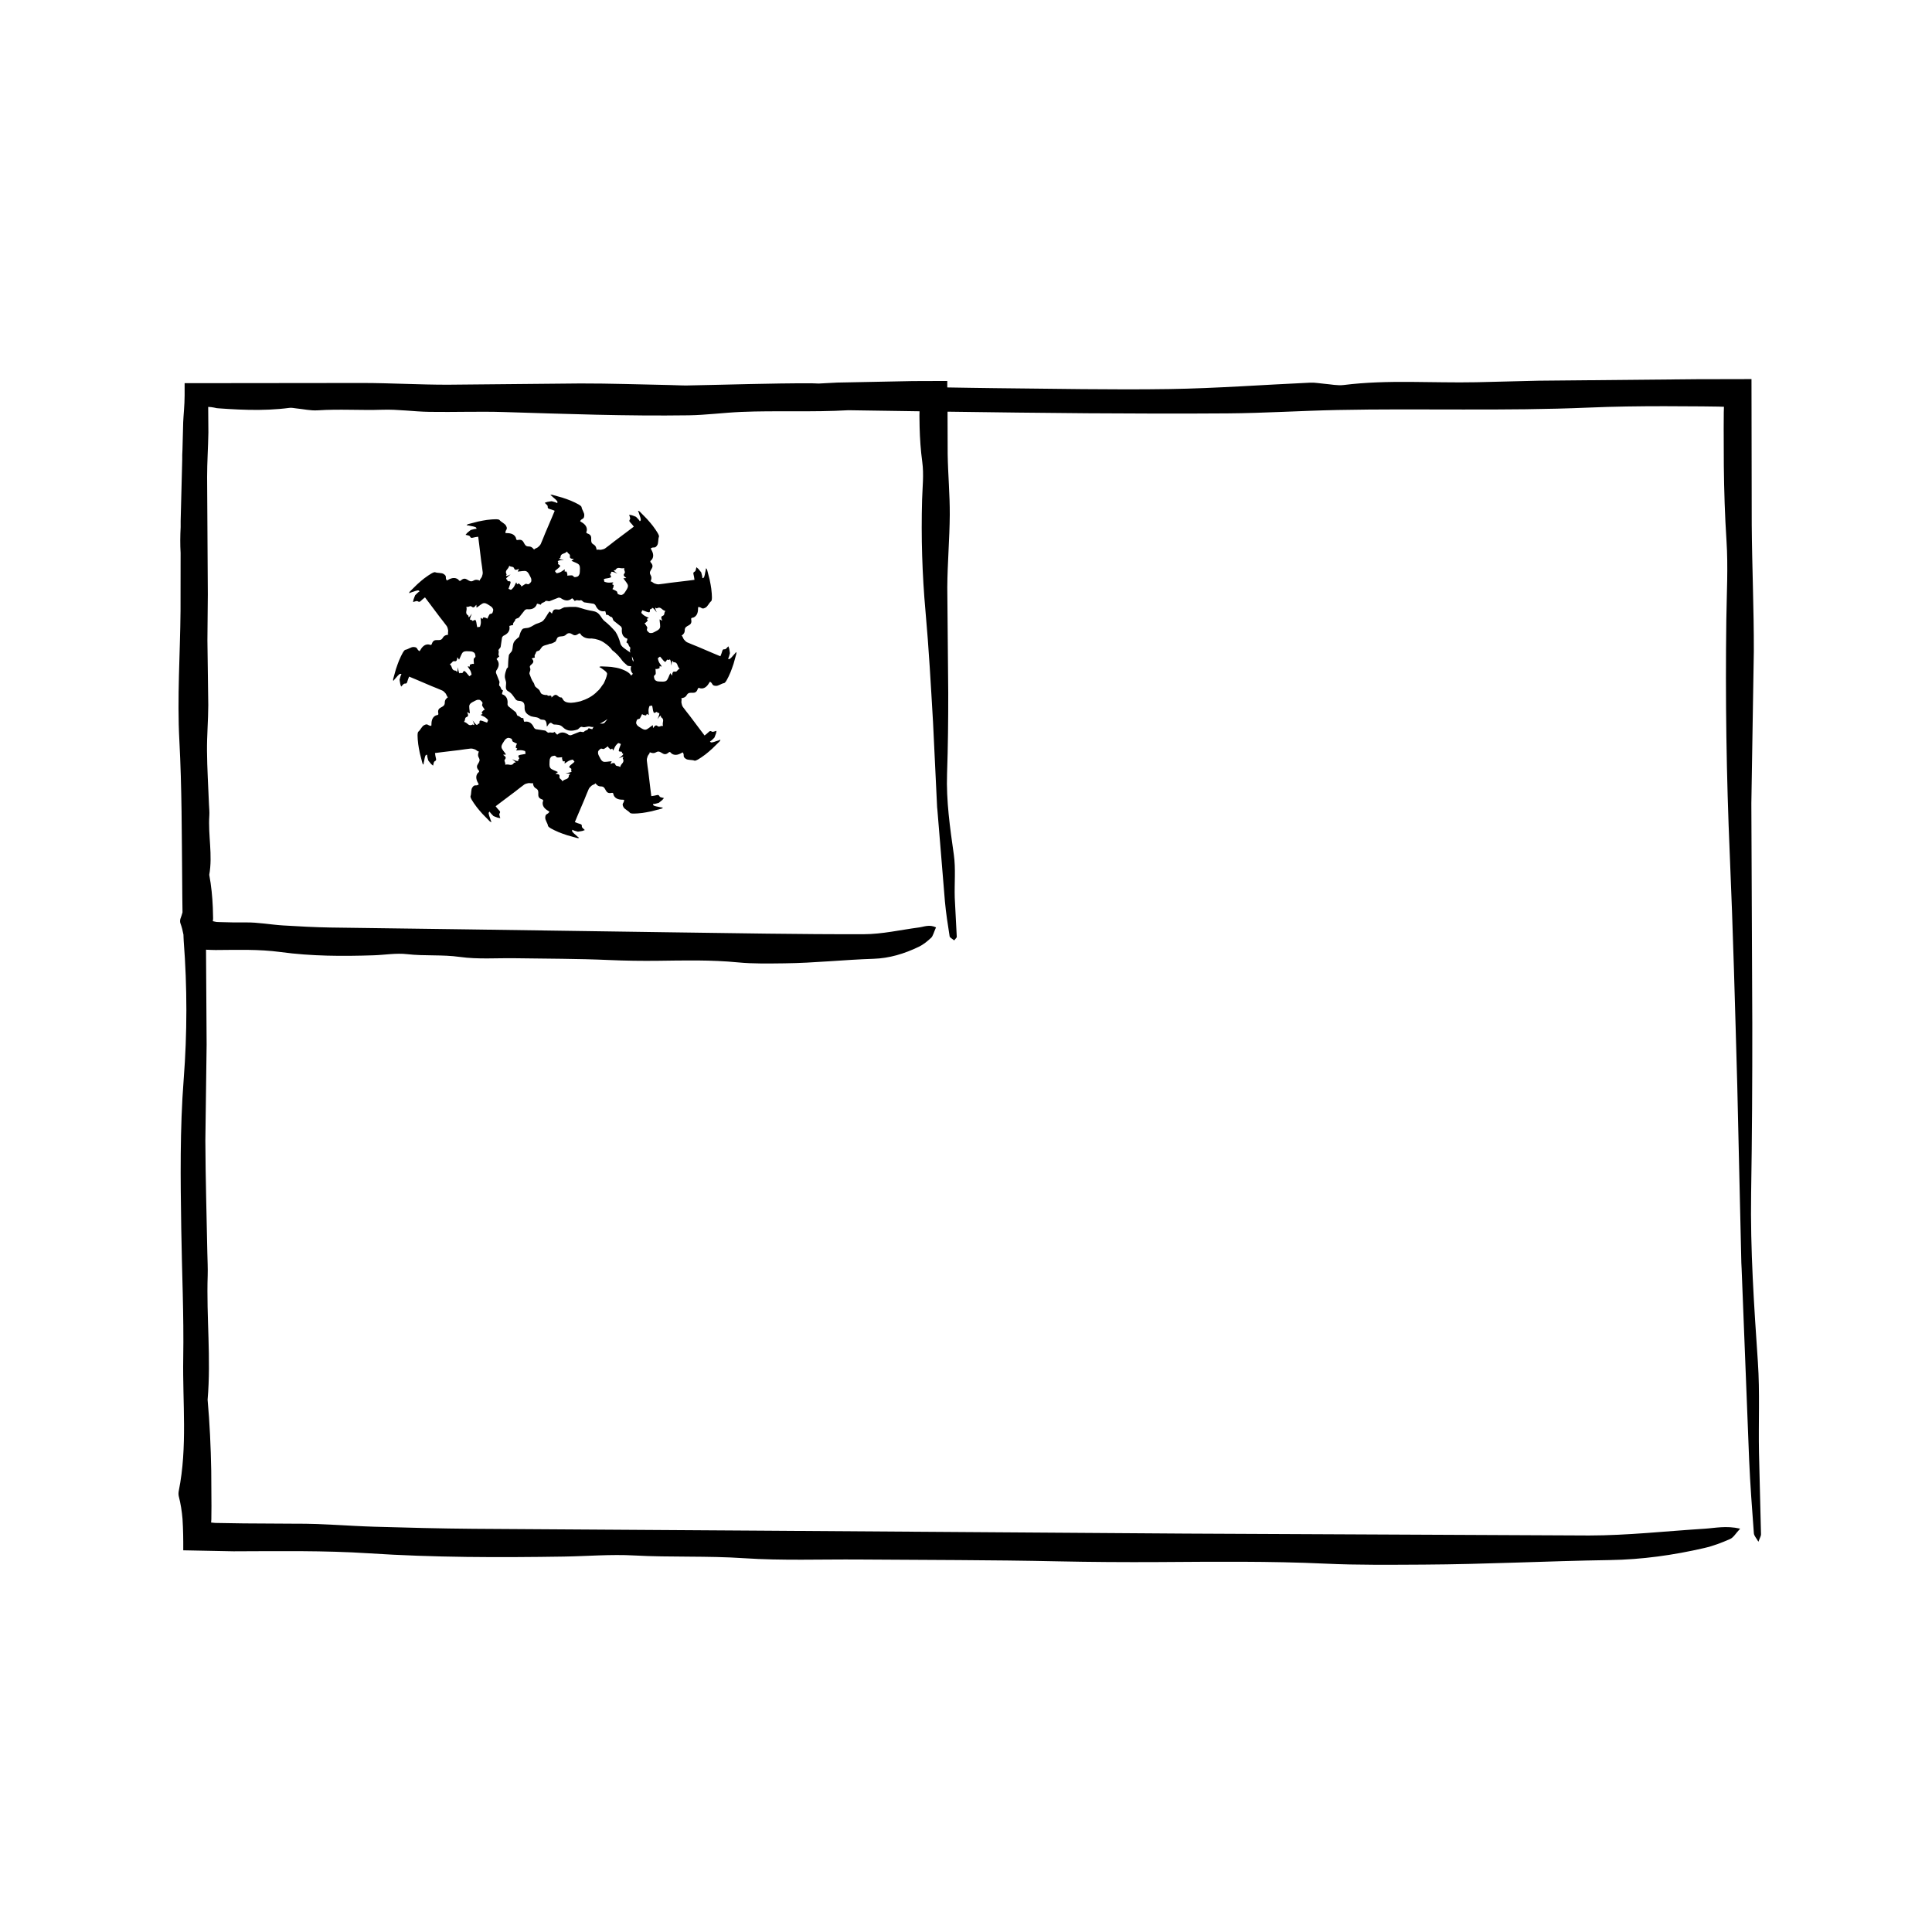 <?xml version="1.0" encoding="UTF-8"?>
<!-- Uploaded to: ICON Repo, www.iconrepo.com, Generator: ICON Repo Mixer Tools -->
<svg fill="#000000" width="800px" height="800px" version="1.1" viewBox="144 144 512 512" xmlns="http://www.w3.org/2000/svg">
 <g>
  <path d="m609.86 505.02c-1.012-14.918-2.035-29.797-1.793-44.793 0.246-14.969 0.324-29.945 0.309-44.918l-0.25-58.375 0.656-40.344c0.031-11.199-0.473-22.395-0.555-33.598l-0.066-38.527-14.621 0.031-41.848 0.395-16.449 0.406c-11.715 0.242-23.453-0.727-35.137 0.734-1.672 0.207-3.457-0.195-5.184-0.328-1.223-0.098-2.457-0.348-3.672-0.293-12.426 0.559-24.836 1.496-37.273 1.691-15.469 0.238-30.949-0.102-46.422-0.238-4.172-0.035-8.344-0.133-12.516-0.188l-0.004-1.715-9.168 0.031-20 0.395c-1.633 0.09-3.273 0.172-4.918 0.258-0.66-0.012-1.32-0.07-1.98-0.07-10.949-0.016-21.902 0.379-32.848 0.578-1.492 0.023-2.988-0.086-4.481-0.109-7.957-0.152-15.91-0.438-23.867-0.422l-35.141 0.332c-7.461 0.004-14.93-0.438-22.395-0.457l-47.312 0.051v3.254c0 2.586-0.316 5.387-0.379 7.109l-0.191 7.281-0.059 1.316c-0.012 0.422 0 0.852-0.004 1.273l-0.418 16.273v1.641c-0.125 2.297-0.145 4.59-0.012 6.879l-0.02 15.324c-0.102 11.473-0.922 22.984-0.309 34.383 0.664 12.484 0.629 24.93 0.75 37.398 0.023 2.699 0.031 5.41 0.082 8.113-0.168 0.57-0.332 1.137-0.559 1.715-0.09 0.352-0.121 0.789-0.012 1.113 0.402 1.098 0.637 2.082 0.82 3.059 0.035 0.562 0.023 1.133 0.07 1.691 0.945 12.223 0.934 24.477-0.004 36.621-1.023 13.227-0.848 26.398-0.648 39.609 0.172 11.465 0.715 22.945 0.523 34.398-0.191 11.672 1.152 23.457-1.168 35.035-0.098 0.469-0.125 1.027-0.016 1.48 0.516 1.996 0.82 3.953 0.996 6.027 0.176 2.82 0.215 5.512 0.195 8.309 4.434 0.09 8.891 0.176 13.312 0.262 11.977-0.031 24-0.238 35.918 0.535 17.207 1.117 34.387 1.133 51.602 0.863 6.219-0.098 12.465-0.641 18.641-0.297 9.691 0.527 19.391 0.074 29.102 0.727 10.152 0.676 20.41 0.273 30.621 0.348 17.461 0.133 34.934 0.105 52.391 0.48 8.969 0.188 17.914 0.246 26.883 0.195 14.723-0.09 29.473-0.262 44.16 0.418 8.711 0.406 17.398 0.301 26.062 0.258 16.449-0.086 32.891-0.953 49.34-1.203 8.578-0.133 16.883-1.305 25.066-3.195 2.371-0.539 4.66-1.422 6.832-2.387 0.91-0.402 1.422-1.41 2.664-2.742-3.758-0.852-6.637-0.152-9.5 0.023-10.184 0.641-20.363 1.777-30.539 1.789l-107.04-0.504-113.05-0.781-75.605-0.488c-8.727-0.07-17.457-0.297-26.188-0.551-6.973-0.207-13.941-0.852-20.902-0.801l-13.723-0.082-6.863-0.109-0.762-0.016-0.16-0.016-0.309-0.031-0.57-0.055 0.059-0.832 0.031-3.512-0.059-9.406c-0.117-6.273-0.395-12.539-0.961-18.801 0.945-10.957-0.336-21.922 0.02-32.875 0.066-1.996-0.051-3.996-0.09-5.984-0.188-9.945-0.488-19.887-0.527-29.832l0.336-25.426-0.16-25.141c0.82 0.035 1.629 0.086 2.481 0.086 5.934-0.031 11.531-0.238 17.277 0.535 8.223 1.117 16.438 1.133 24.668 0.863 2.973-0.098 5.961-0.641 8.914-0.297 4.637 0.527 9.27 0.074 13.91 0.727 4.852 0.676 9.758 0.273 14.637 0.348 8.348 0.133 16.703 0.105 25.043 0.48 4.289 0.188 8.566 0.246 12.852 0.195 7.031-0.09 14.086-0.262 21.105 0.418 4.168 0.406 8.312 0.301 12.461 0.258 7.863-0.086 15.723-0.953 23.59-1.203 4.102-0.133 8.07-1.305 11.98-3.195 1.133-0.539 2.227-1.422 3.266-2.387 0.434-0.402 0.68-1.41 1.273-2.742-1.793-0.852-3.168-0.152-4.539 0.023-4.867 0.641-9.734 1.777-14.602 1.789-17.055 0.047-34.113-0.281-51.168-0.504l-54.043-0.781-36.145-0.488c-4.172-0.07-8.348-0.297-12.516-0.551-3.336-0.207-6.664-0.852-9.992-0.801-2.289 0.031-4.574-0.016-6.863-0.09l-0.766-0.031-0.172-0.031-0.312-0.059-0.535-0.117c0.039-0.293 0.074-0.527 0.074-0.762l-0.074-2.84c-0.121-2.898-0.402-5.789-0.945-8.688 0.945-5.238-0.336-10.48 0.02-15.719 0.066-0.945-0.051-1.91-0.09-2.863-0.188-4.75-0.488-9.508-0.527-14.258-0.035-4.051 0.328-8.102 0.336-12.152l-0.227-17.148 0.109-12.172-0.188-31.121c-0.004-3.926 0.277-7.859 0.336-11.785l-0.051-6.785c0.508 0.023 1.039 0.074 1.523 0.176l0.473 0.102c0.152 0.035 0.207 0.07 0.777 0.102l2.68 0.18c1.785 0.105 3.57 0.188 5.356 0.223 3.57 0.07 7.144-0.055 10.723-0.523 0.59-0.082 1.188 0.074 1.785 0.137 1.898 0.18 3.812 0.641 5.707 0.516 5.703-0.383 11.406 0.039 17.109-0.156 4.168-0.145 8.332 0.5 12.5 0.559 6.559 0.105 13.125-0.152 19.68 0.047 16.332 0.5 32.672 1.102 49.012 0.867 4.641-0.07 9.273-0.699 13.914-0.898 9.473-0.398 18.938 0.105 28.426-0.449 6.281 0.098 12.566 0.188 18.848 0.281-0.035 0.594-0.039 1.133 0.02 4.211 0.082 3.074 0.289 6.152 0.707 9.219 0.449 3.316 0.047 6.676-0.047 10.016-0.277 9.895 0.02 19.785 0.91 29.668 0.883 9.758 1.414 19.523 1.988 29.281 0.363 7.523 0.727 15.012 1.082 22.52l0.074 0.715c0.664 8.086 1.328 16.164 1.996 24.27 0.277 3.09 0.77 6.172 1.25 9.254 0.051 0.324 0.68 0.613 1.199 1.066 0.395-0.516 0.699-0.727 0.691-0.934-0.18-3.449-0.359-6.914-0.535-10.352-0.121-3.82 0.289-7.656-0.246-11.445-1.012-7.129-2.035-14.242-1.793-21.406 0.246-7.16 0.324-14.316 0.312-21.477l-0.25-27.906c0.039-6.422 0.613-12.855 0.656-19.281 0.031-5.356-0.473-10.711-0.555-16.062l-0.035-11.254c24.738 0.348 49.473 0.625 74.211 0.453 9.703-0.07 19.402-0.699 29.105-0.898 22.184-0.449 44.355 0.316 66.578-0.637 6.688-0.289 13.383-0.371 20.078-0.371l10.051 0.051 4.262 0.055 1.473 0.051-0.047 1.477-0.023 4.168 0.035 9.965c0.074 6.641 0.277 13.285 0.711 19.922 0.449 6.941 0.047 13.965-0.047 20.953-0.277 20.703 0.02 41.383 0.91 62.059 0.883 20.41 1.414 40.832 1.988 61.262l1.082 47.109 0.074 1.496 1.996 50.766c0.277 6.457 0.77 12.906 1.25 19.355 0.051 0.68 0.68 1.301 1.199 2.238 0.395-1.066 0.699-1.512 0.691-1.945l-0.535-21.66c-0.16-7.984 0.25-16.012-0.289-23.945z"/>
  <path d="m326.01 328.18c0.77-1.352 2.262 0.332 2.898-1.598 0.168-0.504 0.527-0.172 0.82-0.141 0.867 0.082 1.598-0.402 2.195-1.457 0.07-0.121 0.152-0.207 0.223-0.324 0.223 0.109 0.434 0.281 0.605 0.609 0.242 0.473 0.605 0.453 0.945 0.488 0.66 0.07 1.496-0.625 2.191-0.727 0.363-0.051 0.953-1.113 1.703-2.871 0.215-0.516 0.508-1.352 0.816-2.262 0.105-0.395 0.379-1.367 0.734-2.641 0.051-0.863-0.223-0.211-0.371-0.066-0.539 0.527-1.199 1.547-1.594 1.465-0.086-0.02-0.16-0.059-0.246-0.082 0.016-0.023 0.031-0.047 0.047-0.07 0.188-0.324 0.324-0.867 0.465-1.391 0.016-0.055-0.105-0.672-0.188-1.188-0.133-0.367-0.215-0.664-0.23-0.648-0.242 0.223-0.465 0.539-0.719 0.719-0.281 0.191-0.684-0.133-0.871 0.465-0.168 0.527-0.328 1.059-0.523 1.461-0.59-0.238-1.168-0.492-1.762-0.734-1.387-0.594-2.805-1.199-4.203-1.793-0.938-0.395-1.891-0.734-2.82-1.16-0.324-0.152-0.609-0.453-0.887-0.781-0.223-0.266-0.344-0.953-0.625-0.969 0.418-0.352 0.863-0.68 0.855-1.484-0.004-1.559 2.125-0.84 1.707-2.832-0.105-0.523 0.371-0.414 0.641-0.539 0.789-0.363 1.184-1.148 1.176-2.359 0-0.141 0.023-0.258 0.031-0.387 0.246-0.02 0.52 0.02 0.832 0.223 0.449 0.293 0.75 0.09 1.066-0.055 0.605-0.266 0.984-1.289 1.535-1.719 0.293-0.227 0.266-1.445 0.035-3.344-0.066-0.543-0.23-1.414-0.422-2.367-0.105-0.387-0.352-1.367-0.684-2.648-0.387-0.77-0.301-0.074-0.359 0.133-0.207 0.73-0.266 1.934-0.648 2.066-0.082 0.031-0.172 0.031-0.25 0.055v-0.086c0-0.371-0.152-0.91-0.293-1.438-0.016-0.055-0.43-0.523-0.754-0.938-0.301-0.258-0.523-0.469-0.527-0.449-0.102 0.312-0.125 0.707-0.262 0.977-0.152 0.309-0.66 0.227-0.523 0.836 0.121 0.543 0.242 1.082 0.277 1.531-0.629 0.09-1.266 0.156-1.895 0.246-1.496 0.18-3.027 0.363-4.535 0.543-1.008 0.125-2 0.312-3.023 0.402-0.352 0.031-0.75-0.09-1.16-0.23-0.324-0.117-0.777-0.648-1.027-0.523 0.191-0.52 0.406-1.023 0-1.723-0.781-1.344 1.422-1.789 0.066-3.305-0.352-0.395 0.117-0.543 0.289-0.785 0.504-0.711 0.453-1.582-0.16-2.625-0.066-0.109-0.098-0.211-0.156-0.324 0.211-0.141 0.438-0.266 0.816-0.25 0.527 0.023 0.695-0.297 0.898-0.578 0.387-0.535 0.203-1.605 0.469-2.258 0.137-0.336-0.488-1.379-1.637-2.91-0.332-0.441-0.91-1.113-1.551-1.832-0.289-0.293-0.992-1.008-1.918-1.953-0.727-0.48-0.297 0.086-0.242 0.293 0.191 0.734 0.734 1.809 0.469 2.117-0.055 0.066-0.133 0.109-0.188 0.172-0.016-0.023-0.023-0.051-0.039-0.074-0.191-0.324-0.59-0.715-0.973-1.098-0.039-0.039-0.637-0.246-1.129-0.43-0.387-0.074-0.684-0.145-0.68-0.125 0.07 0.324 0.242 0.676 0.262 0.977 0.023 0.344-0.457 0.527-0.035 0.988 0.379 0.406 0.75 0.816 1.008 1.184-0.504 0.387-1.02 0.766-1.516 1.152-1.203 0.906-2.438 1.828-3.656 2.746-0.812 0.613-1.578 1.27-2.414 1.859-0.293 0.203-0.695 0.301-1.117 0.379-0.336 0.059-0.992-0.172-1.148 0.059-0.098-0.539-0.16-1.09-0.855-1.484-1.355-0.77 0.332-2.262-1.602-2.898-0.504-0.168-0.172-0.527-0.145-0.828 0.082-0.867-0.402-1.598-1.457-2.195-0.125-0.07-0.211-0.152-0.324-0.223 0.109-0.227 0.277-0.438 0.609-0.609 0.473-0.242 0.453-0.605 0.488-0.945 0.07-0.66-0.629-1.496-0.719-2.191-0.051-0.363-1.117-0.953-2.875-1.707-0.508-0.215-1.344-0.508-2.262-0.812-0.395-0.105-1.367-0.379-2.641-0.734-0.863-0.051-0.211 0.223-0.066 0.371 0.527 0.539 1.547 1.199 1.465 1.594-0.016 0.086-0.055 0.16-0.074 0.246-0.023-0.016-0.047-0.031-0.07-0.047-0.328-0.188-0.867-0.324-1.391-0.465-0.055-0.016-0.672 0.105-1.188 0.188-0.371 0.133-0.664 0.223-0.656 0.238 0.223 0.242 0.543 0.465 0.719 0.719 0.191 0.281-0.133 0.684 0.457 0.871 0.535 0.16 1.059 0.328 1.465 0.523-0.238 0.586-0.492 1.168-0.734 1.762-0.594 1.387-1.199 2.805-1.793 4.203-0.395 0.941-0.734 1.891-1.164 2.828-0.152 0.316-0.449 0.605-0.781 0.887-0.266 0.223-0.953 0.344-0.969 0.625-0.352-0.418-0.684-0.863-1.492-0.855-1.559 0.004-0.84-2.133-2.832-1.715-0.52 0.105-0.414-0.371-0.539-0.641-0.363-0.785-1.148-1.184-2.359-1.176-0.141 0-0.25-0.023-0.387-0.031-0.016-0.25 0.02-0.52 0.223-0.828 0.289-0.453 0.09-0.75-0.055-1.066-0.266-0.605-1.289-0.977-1.723-1.535-0.227-0.293-1.441-0.273-3.344-0.039-0.551 0.07-1.414 0.238-2.363 0.43-0.395 0.105-1.371 0.352-2.656 0.691-0.77 0.387-0.074 0.297 0.133 0.352 0.73 0.207 1.934 0.266 2.066 0.648 0.023 0.082 0.031 0.168 0.055 0.25-0.031 0-0.055-0.004-0.082-0.004-0.379 0-0.91 0.152-1.438 0.297-0.055 0.016-0.527 0.43-0.938 0.754-0.258 0.301-0.469 0.523-0.449 0.527 0.312 0.102 0.699 0.125 0.984 0.262 0.309 0.145 0.227 0.66 0.836 0.523 0.543-0.121 1.082-0.246 1.531-0.281 0.086 0.629 0.156 1.266 0.242 1.895 0.18 1.5 0.367 3.031 0.551 4.539 0.133 1.008 0.312 2 0.406 3.023 0.031 0.352-0.09 0.75-0.23 1.16-0.117 0.324-0.645 0.766-0.523 1.023-0.516-0.188-1.023-0.402-1.719 0.004-1.344 0.781-1.793-1.422-3.309-0.066-0.395 0.348-0.543-0.117-0.785-0.293-0.711-0.5-1.582-0.453-2.629 0.16-0.109 0.066-0.211 0.102-0.324 0.156-0.141-0.211-0.266-0.438-0.25-0.816 0.023-0.527-0.297-0.695-0.578-0.898-0.535-0.387-1.605-0.207-2.258-0.473-0.336-0.137-1.379 0.492-2.918 1.637-0.441 0.332-1.113 0.91-1.832 1.559-0.293 0.281-1.008 0.988-1.953 1.918-0.473 0.727 0.086 0.297 0.293 0.242 0.734-0.188 1.809-0.734 2.109-0.469 0.066 0.055 0.109 0.125 0.172 0.188-0.023 0.016-0.047 0.023-0.07 0.039-0.324 0.188-0.715 0.59-1.098 0.973-0.039 0.039-0.242 0.637-0.43 1.125-0.074 0.387-0.145 0.691-0.125 0.684 0.324-0.07 0.676-0.242 0.984-0.266 0.336-0.023 0.523 0.457 0.984 0.039 0.406-0.379 0.816-0.75 1.188-1.008 0.387 0.504 0.766 1.02 1.152 1.523 0.906 1.203 1.828 2.438 2.742 3.656 0.613 0.812 1.27 1.578 1.859 2.414 0.207 0.297 0.301 0.699 0.383 1.125 0.059 0.336-0.18 0.996 0.055 1.152v0.004c-0.539 0.098-1.09 0.156-1.484 0.855-0.77 1.355-2.262-0.332-2.898 1.598-0.168 0.504-0.527 0.172-0.828 0.145-0.867-0.082-1.598 0.398-2.195 1.457-0.07 0.121-0.152 0.207-0.223 0.324-0.223-0.109-0.434-0.281-0.605-0.609-0.246-0.473-0.605-0.453-0.953-0.488-0.656-0.07-1.496 0.625-2.191 0.727-0.363 0.051-0.953 1.113-1.703 2.871-0.215 0.516-0.508 1.352-0.816 2.262-0.105 0.395-0.379 1.367-0.734 2.641-0.051 0.863 0.223 0.211 0.371 0.066 0.539-0.527 1.199-1.547 1.598-1.465 0.086 0.02 0.16 0.059 0.246 0.082-0.016 0.023-0.031 0.047-0.047 0.07-0.191 0.324-0.324 0.867-0.465 1.391-0.016 0.055 0.105 0.672 0.191 1.188 0.133 0.367 0.215 0.664 0.23 0.648 0.242-0.223 0.465-0.539 0.715-0.719 0.281-0.191 0.684 0.133 0.871-0.465 0.168-0.527 0.328-1.059 0.523-1.461 0.59 0.238 1.176 0.492 1.762 0.734 1.387 0.594 2.805 1.199 4.203 1.793 0.941 0.395 1.891 0.734 2.82 1.164 0.324 0.145 0.609 0.449 0.891 0.777 0.223 0.266 0.344 0.945 0.625 0.969-0.418 0.348-0.863 0.68-0.852 1.484 0.004 1.559-2.125 0.84-1.715 2.832 0.105 0.52-0.371 0.414-0.641 0.535-0.789 0.363-1.184 1.148-1.176 2.359 0 0.141-0.023 0.258-0.031 0.387-0.25 0.02-0.52-0.02-0.832-0.223-0.449-0.293-0.75-0.09-1.066 0.055-0.605 0.266-0.984 1.289-1.535 1.719-0.293 0.227-0.273 1.445-0.039 3.344 0.066 0.543 0.23 1.414 0.422 2.367 0.102 0.387 0.352 1.367 0.684 2.648 0.387 0.77 0.297 0.074 0.352-0.133 0.207-0.73 0.266-1.934 0.648-2.062 0.082-0.031 0.168-0.031 0.246-0.055v0.082c0 0.371 0.152 0.91 0.297 1.438 0.016 0.055 0.422 0.523 0.754 0.938 0.301 0.258 0.523 0.469 0.527 0.449 0.102-0.312 0.125-0.699 0.262-0.977 0.145-0.309 0.66-0.227 0.523-0.836-0.121-0.539-0.242-1.082-0.277-1.531 0.629-0.09 1.258-0.156 1.891-0.242 1.496-0.18 3.027-0.363 4.539-0.543 1.008-0.125 2-0.312 3.023-0.402 0.352-0.031 0.75 0.09 1.16 0.23 0.324 0.117 0.777 0.656 1.027 0.523-0.188 0.52-0.402 1.02 0 1.715 0.785 1.344-1.422 1.789-0.066 3.309 0.352 0.395-0.117 0.543-0.289 0.781-0.504 0.715-0.453 1.586 0.16 2.629 0.066 0.109 0.098 0.211 0.156 0.324-0.211 0.141-0.438 0.266-0.816 0.25-0.527-0.031-0.695 0.297-0.898 0.578-0.387 0.527-0.207 1.602-0.469 2.254-0.137 0.344 0.488 1.387 1.637 2.918 0.332 0.441 0.91 1.113 1.551 1.832 0.289 0.293 0.992 1.008 1.918 1.953 0.727 0.48 0.297-0.086 0.242-0.293-0.191-0.734-0.734-1.809-0.469-2.117 0.055-0.066 0.125-0.105 0.188-0.172 0.016 0.023 0.023 0.051 0.039 0.074 0.191 0.324 0.59 0.715 0.973 1.098 0.039 0.039 0.637 0.246 1.125 0.434 0.387 0.07 0.684 0.141 0.684 0.121-0.07-0.316-0.242-0.676-0.262-0.977-0.023-0.336 0.457-0.527 0.035-0.988-0.379-0.406-0.75-0.816-1.008-1.184 0.504-0.387 1.02-0.766 1.516-1.152 1.211-0.906 2.438-1.828 3.656-2.746 0.812-0.613 1.578-1.27 2.418-1.859 0.293-0.203 0.695-0.301 1.117-0.379 0.336-0.059 0.996 0.176 1.152-0.055 0.098 0.539 0.16 1.09 0.863 1.484 1.352 0.77-0.332 2.262 1.598 2.898 0.504 0.168 0.172 0.527 0.145 0.82-0.082 0.867 0.402 1.598 1.457 2.203 0.121 0.07 0.207 0.145 0.324 0.223-0.109 0.223-0.277 0.434-0.609 0.605-0.473 0.246-0.449 0.605-0.488 0.945-0.066 0.66 0.629 1.496 0.727 2.191 0.051 0.363 1.117 0.953 2.875 1.707 0.508 0.215 1.344 0.508 2.262 0.812 0.395 0.105 1.367 0.379 2.641 0.734 0.863 0.051 0.211-0.223 0.066-0.371-0.527-0.539-1.547-1.199-1.465-1.594 0.016-0.086 0.055-0.16 0.074-0.246 0.023 0.016 0.047 0.031 0.07 0.047 0.328 0.188 0.867 0.324 1.391 0.465 0.055 0.016 0.672-0.105 1.188-0.188 0.371-0.133 0.664-0.223 0.656-0.238-0.223-0.242-0.543-0.465-0.719-0.719-0.191-0.281 0.133-0.684-0.457-0.871-0.535-0.16-1.059-0.328-1.465-0.523 0.238-0.59 0.492-1.176 0.734-1.762 0.594-1.387 1.199-2.805 1.793-4.207 0.395-0.941 0.734-1.891 1.164-2.82 0.152-0.316 0.449-0.609 0.777-0.887 0.266-0.227 0.953-0.348 0.973-0.629 0.352 0.418 0.68 0.863 1.484 0.855 1.559-0.012 0.84 2.125 2.832 1.707 0.52-0.105 0.418 0.379 0.539 0.645 0.363 0.785 1.148 1.18 2.359 1.168 0.141 0 0.25 0.023 0.387 0.031 0.016 0.25-0.023 0.52-0.227 0.832-0.289 0.449-0.09 0.746 0.055 1.066 0.273 0.598 1.289 0.977 1.723 1.535 0.227 0.293 1.441 0.266 3.344 0.039 0.551-0.07 1.414-0.238 2.363-0.43 0.395-0.105 1.371-0.352 2.656-0.691 0.77-0.383 0.074-0.297-0.133-0.352-0.73-0.203-1.934-0.266-2.066-0.648-0.023-0.082-0.031-0.168-0.055-0.25 0.031 0 0.055 0.004 0.086 0.004 0.379 0 0.91-0.152 1.438-0.297 0.055-0.016 0.527-0.43 0.938-0.754 0.258-0.301 0.469-0.523 0.449-0.523-0.312-0.105-0.707-0.133-0.984-0.266-0.309-0.145-0.227-0.66-0.836-0.523-0.543 0.121-1.082 0.246-1.531 0.281-0.09-0.629-0.156-1.266-0.242-1.895-0.18-1.5-0.367-3.031-0.543-4.535-0.133-1.012-0.312-2-0.402-3.027-0.031-0.352 0.086-0.75 0.23-1.152 0.117-0.324 0.648-0.777 0.523-1.027 0.516 0.188 1.023 0.406 1.719 0 1.34-0.785 1.789 1.422 3.309 0.066 0.395-0.352 0.543 0.117 0.785 0.289 0.711 0.5 1.582 0.453 2.629-0.16 0.109-0.066 0.211-0.098 0.324-0.152 0.141 0.207 0.266 0.434 0.25 0.812-0.023 0.535 0.297 0.695 0.578 0.902 0.535 0.387 1.605 0.203 2.258 0.469 0.344 0.137 1.387-0.488 2.918-1.637 0.441-0.332 1.113-0.91 1.832-1.559 0.289-0.281 1.008-0.988 1.953-1.918 0.473-0.727-0.086-0.297-0.293-0.242-0.734 0.188-1.809 0.734-2.109 0.469-0.066-0.055-0.109-0.125-0.176-0.188 0.023-0.016 0.051-0.023 0.074-0.039 0.324-0.188 0.715-0.59 1.098-0.973 0.039-0.039 0.242-0.637 0.43-1.125 0.074-0.387 0.145-0.691 0.125-0.684-0.324 0.07-0.676 0.242-0.984 0.266-0.336 0.023-0.523-0.457-0.984-0.035-0.414 0.379-0.816 0.75-1.188 1.004-0.387-0.504-0.766-1.012-1.152-1.516-0.906-1.211-1.828-2.438-2.742-3.656-0.621-0.812-1.27-1.578-1.863-2.414-0.203-0.297-0.301-0.699-0.379-1.125-0.059-0.336 0.176-0.996-0.055-1.152 0 0 0-0.004-0.004-0.004 0.539-0.098 1.09-0.16 1.488-0.863zm-31.047 19.25c0.141 0.141 0.676 0.262 0.398 0.598-0.258 0.242 1.047 0.57-1.402 0.848-0.102 0.012-0.133 0.016-0.02 0.023 1.965 0.188 0.852 0.398 0.836 0.527-0.016 0.188 0.051 0.82-0.805 1.082-0.457 0.145-0.734 0.344-0.941 0.551-0.047-0.086-0.074-0.168-0.125-0.25-0.109-0.195-0.395-0.359-0.551-0.543-0.344-0.398 0.488-1.074-1.039-1.188-0.223-0.02 0.156-0.18 0.273-0.277 0.082-0.07 0.316-0.176 0.246-0.211-0.66-0.352-1.676-0.621-1.984-1.059-0.371-0.543-0.191-1.219-0.203-1.848 0-0.172 0.051-0.348 0.066-0.523 0.082-0.191 0.156-0.383 0.301-0.559 0.039-0.051 0.141-0.105 0.207-0.156 0.242-0.086 0.488-0.168 0.73-0.172 0.336-0.004 0.492 0.438 0.695 0.457 0.418 0.055 0.871-0.051 1.309-0.051 0.055 0-0.031 0.316-0.004 0.379 0.105 0.258 0.133 0.551 0.23 0.676 0.09 0.105 0.352-0.047 0.465 0.031 0.188 0.105-0.398 0.922 0.387 0.312 0.906-0.664 1.188-0.629 1.617-0.75l0.105-0.023c0.004 0.047 0.035 0.066 0.105 0.051l0.395 0.52c-0.105 0.102-0.188 0.176-0.324 0.293-1.289 1.004-1.117 1.051-0.969 1.262zm-26.566-24.219c-0.098-0.105-0.176-0.18-0.289-0.316-1.02-1.289-1.066-1.125-1.281-0.969-0.145 0.141-0.262 0.676-0.598 0.398-0.242-0.258-0.57 1.047-0.848-1.402-0.004-0.102-0.016-0.133-0.023-0.02-0.191 1.965-0.398 0.852-0.527 0.836-0.191-0.02-0.82 0.047-1.078-0.812-0.152-0.457-0.344-0.734-0.555-0.941 0.086-0.051 0.172-0.082 0.258-0.125 0.195-0.109 0.359-0.387 0.543-0.551 0.398-0.336 1.074 0.492 1.195-1.039 0.016-0.215 0.176 0.156 0.277 0.277 0.07 0.082 0.176 0.312 0.211 0.246 0.352-0.66 0.625-1.676 1.059-1.984 0.543-0.371 1.223-0.188 1.855-0.195 0.168-0.004 0.348 0.051 0.52 0.066 0.191 0.082 0.383 0.156 0.559 0.301 0.055 0.047 0.105 0.145 0.16 0.211 0.086 0.242 0.168 0.484 0.172 0.727 0 0.336-0.438 0.5-0.465 0.699-0.051 0.418 0.051 0.871 0.051 1.309 0 0.059-0.316-0.023-0.379-0.004-0.258 0.105-0.551 0.133-0.676 0.23-0.109 0.09 0.047 0.352-0.031 0.465-0.105 0.188-0.922-0.395-0.312 0.387 0.664 0.91 0.629 1.184 0.75 1.613 0.051 0.133 0.004 0.145-0.012 0.203zm23.945-29.426c-0.141-0.145-0.676-0.266-0.398-0.598 0.25-0.242-1.047-0.57 1.402-0.848 0.098-0.012 0.133-0.016 0.016-0.023-1.965-0.188-0.852-0.398-0.836-0.527 0.016-0.188-0.047-0.828 0.812-1.082 0.457-0.152 0.734-0.344 0.941-0.555 0.051 0.086 0.082 0.172 0.125 0.258 0.109 0.195 0.395 0.359 0.551 0.543 0.344 0.398-0.488 1.074 1.039 1.188 0.223 0.02-0.156 0.176-0.273 0.277-0.082 0.07-0.316 0.176-0.246 0.211 0.66 0.352 1.676 0.621 1.984 1.059 0.371 0.543 0.191 1.219 0.203 1.855 0 0.168-0.051 0.348-0.066 0.52-0.082 0.191-0.152 0.379-0.297 0.555-0.047 0.055-0.145 0.105-0.211 0.16-0.242 0.086-0.488 0.168-0.73 0.172-0.336 0.004-0.5-0.438-0.695-0.457-0.418-0.055-0.871 0.051-1.309 0.051-0.055 0 0.023-0.316 0.004-0.379-0.105-0.258-0.133-0.551-0.23-0.676-0.086-0.105-0.352 0.047-0.465-0.031-0.188-0.105 0.398-0.922-0.387-0.312-0.91 0.664-1.188 0.629-1.617 0.75l-0.105 0.023c-0.004-0.039-0.031-0.066-0.105-0.055l-0.395-0.52c0.105-0.098 0.18-0.176 0.316-0.289 1.289-1.008 1.125-1.059 0.973-1.27zm-6.836 43.035c-0.395-0.867-1.125-1.832-2.523-1.547-0.109 0.023-0.102-0.145-0.141-0.242-0.18-0.316-0.031-0.754-0.246-0.734-0.605 0.102-0.801-0.508-1.309-0.574-0.371-0.051-0.352-0.777-0.625-1.004l-0.09-0.074-1.867-1.484c-0.098-0.188-0.223-0.367-0.207-0.578 0.098-0.945-0.055-2.144-1.414-2.602-0.109-0.035-0.016-0.176 0-0.281 0-0.363 0.348-0.68 0.152-0.762-0.574-0.223-0.438-0.848-0.848-1.152-0.301-0.227 0.082-0.852-0.039-1.18l-0.039-0.105-0.875-2.211c0.012-0.215-0.004-0.449 0.117-0.625 0.555-0.766 1.027-1.891 0.074-2.957-0.082-0.09 0.082-0.16 0.137-0.246 0.188-0.316 0.641-0.398 0.516-0.574-0.387-0.48 0.039-0.945-0.156-1.426-0.145-0.344 0.492-0.695 0.559-1.039l0.016-0.109 0.352-2.379c0.117-0.172 0.211-0.371 0.398-0.465 0.867-0.387 1.832-1.125 1.547-2.523-0.023-0.109 0.145-0.105 0.238-0.141 0.316-0.18 0.762-0.031 0.734-0.246-0.098-0.605 0.516-0.801 0.578-1.316 0.047-0.371 0.777-0.352 1.008-0.621l0.07-0.09 1.484-1.875c0.191-0.102 0.379-0.227 0.59-0.207 0.945 0.098 2.144-0.055 2.602-1.41 0.035-0.109 0.18-0.016 0.281-0.004 0.367 0 0.676 0.348 0.762 0.156 0.215-0.574 0.84-0.441 1.152-0.852 0.227-0.301 0.848 0.086 1.18-0.035l0.105-0.047 2.211-0.871c0.215 0.012 0.449-0.012 0.625 0.117 0.77 0.551 1.891 1.023 2.957 0.074 0.086-0.082 0.16 0.074 0.242 0.137 0.316 0.18 0.414 0.641 0.586 0.516 0.473-0.383 0.945 0.039 1.426-0.156 0.348-0.145 0.695 0.5 1.043 0.559l0.109 0.016 2.352 0.348c0.18 0.117 0.387 0.215 0.48 0.414 0.395 0.863 1.125 1.828 2.523 1.547 0.109-0.031 0.102 0.145 0.141 0.242 0.18 0.312 0.035 0.754 0.246 0.734 0.605-0.098 0.801 0.516 1.309 0.574 0.371 0.051 0.359 0.777 0.625 1.004l0.086 0.07 1.859 1.477c0.102 0.195 0.227 0.383 0.211 0.598-0.098 0.941 0.055 2.144 1.414 2.602 0.109 0.035 0.016 0.176 0.004 0.281 0 0.363-0.348 0.68-0.152 0.762 0.57 0.215 0.438 0.84 0.848 1.152 0.301 0.227-0.082 0.848 0.035 1.18l0.039 0.105 0.09 0.223c-0.012-0.012-0.012-0.016-0.02-0.023-1.324-0.934-2.578-1.57-2.711-2.629-0.266-1.023-0.695-2.039-1.273-2.938-0.922-1.055-1.895-2.035-2.977-2.871-0.707-0.613-1.066-1.758-1.961-2.223-0.719-0.418-1.648-0.395-2.402-0.621-1.102-0.207-2.121-0.715-3.231-0.828-0.988-0.039-1.98 0-2.938 0.109-0.371 0.102-0.734 0.363-1.094 0.516-0.715 0.336-1.738-0.613-2.156 1.039-0.051 0.238-0.258-0.121-0.398-0.223-0.102-0.066-0.242-0.289-0.309-0.207-0.641 0.82-1.082 1.809-1.621 2.363-0.664 0.684-1.703 0.691-2.484 1.215-0.465 0.281-0.934 0.559-1.523 0.734-0.5 0.109-1.258 0.031-1.582 0.387-0.457 0.559-0.648 1.324-0.84 2.012-0.023 0.098-0.16 0.117-0.23 0.188-0.371 0.359-0.871 0.684-1.109 1.152-0.406 0.672-0.289 1.535-0.508 2.242-0.133 0.453-0.715 0.805-0.863 1.285-0.156 1.043-0.203 2.106-0.23 3.148 0.012 0.125-0.297 0.266-0.344 0.402-0.207 0.594-0.438 1.23-0.488 1.859-0.082 0.578 0.191 1.098 0.309 1.648 0.133 0.777-0.398 1.895 0.469 2.43 1.023 0.523 1.387 1.273 1.914 1.965 0.195 0.301 0.414 0.594 0.945 0.629 1.289 0.055 1.664 0.625 1.594 1.859-0.023 1.32 0.863 1.824 1.676 2.227 0.797 0.266 1.742 0.152 2.332 0.684 0.645 0.625 1.797-0.535 1.875 1.953 0.004 0.102 0.035 0.141 0.102 0.039 1.047-1.75 1.23-0.527 1.789-0.492 0.836 0.066 1.629-0.059 2.438 0.785 1.199 1.152 2.609 0.941 3.812 0.543 0.434-0.211 0.734-0.875 1.254-0.68 0.84 0.289 1.395-0.328 2.316-0.02 0.262 0.07 0.488 0.059 0.699 0.012-0.117 0.168-0.242 0.316-0.316 0.551-0.035 0.109-0.18 0.016-0.281 0.004-0.363 0-0.684-0.344-0.766-0.152-0.215 0.574-0.84 0.441-1.152 0.852-0.227 0.301-0.848-0.086-1.18 0.035l-0.105 0.047-2.211 0.875c-0.215-0.012-0.441 0.012-0.625-0.117-0.77-0.551-1.891-1.023-2.957-0.074-0.086 0.082-0.16-0.074-0.242-0.137-0.312-0.18-0.414-0.641-0.586-0.516-0.473 0.383-0.945-0.039-1.426 0.156-0.348 0.145-0.695-0.5-1.043-0.559l-0.109-0.016-2.359-0.348c-0.156-0.121-0.363-0.223-0.453-0.414zm-0.879-16.535c0.672-0.578 1.055-0.984 0.301-1.75-0.059-0.066 0.105-0.074 0.18-0.105 0.227-0.105 0.711-0.109 0.629-0.289-0.238-0.543 0.242-0.84 0.328-1.281 0.035-0.352 0.746-0.324 0.922-0.555 0.336-0.336 0.508-0.828 0.926-1.09 0.57-0.281 1.254-0.344 1.727-0.586 0.613-0.035 1.039-0.309 1.496-0.559 0.258-0.133 0.359-0.828 0.641-1.133 0.699-0.57 1.512 0.031 2.328-0.832 0.527-0.48 1.09-0.316 1.535-0.031 0.457 0.312 0.871 0.48 1.727-0.156 0.434-0.266 0.527 0.258 0.73 0.469 0.672 0.57 1.352 0.898 2.715 0.82 1.184 0.09 2.438 0.473 3.391 1.18 0.785 0.523 1.535 1.164 2.074 1.961 0.02 0.023 0.07 0.039 0.098 0.059 0.977 0.742 1.824 1.652 2.59 2.734 0.316 0.406 0.852 0.828 1.371 1.293 0.047 0.039 0.484 0.082 0.922 0.125-0.188 0.609-0.172 1.281 0.418 1.945 0.082 0.086-0.074 0.16-0.137 0.246-0.074 0.125-0.195 0.207-0.301 0.281-0.277-0.625-1.27-1.301-2.875-1.82-0.527-0.176-1.395-0.344-2.348-0.473-0.402-0.051-1.406-0.09-2.727-0.141-0.871 0.152-0.195 0.266-0.031 0.402 0.59 0.438 1.672 1.074 1.637 1.598-0.133 0.887-0.527 1.723-0.898 2.516-0.574 0.699-0.945 1.5-1.648 2.051-1.246 1.352-2.91 2.156-4.504 2.672-1.109 0.238-2.18 0.539-3.285 0.348-0.379-0.059-0.754-0.168-1.098-0.469-0.281-0.246-0.492-0.922-0.746-0.898-0.938 0.145-1.055-1.621-2.543 0.051 0.023-1.062-0.887-0.121-1.117-0.645-0.035-0.09-0.168-0.023-0.258-0.031-0.465 0-0.902-0.105-1.27-0.312-0.281-0.227-0.371-0.645-0.555-0.941-0.289-0.383-0.754-0.629-1.113-0.988-0.223-0.277-0.223-0.684-0.414-0.973-0.559-0.715-0.797-1.582-1.137-2.43-0.047-0.344 0.223-0.73 0.242-1.059 0.086-0.387-0.406-0.805 0.078-1.203zm27.176-0.922c-0.086-0.203-0.188-0.414-0.246-0.613-0.082-0.262-0.066-0.539-0.07-0.816l0.398 1.008c-0.012 0.145-0.031 0.297-0.082 0.422zm-8.18 16.402c-0.207-0.02-0.43-0.02-0.648-0.012 0.73-0.312 1.375-0.746 2.031-1.199l-0.801 1.004c-0.191 0.102-0.371 0.227-0.582 0.207zm19.691-13.859c-0.398 0.336-1.074-0.492-1.195 1.039-0.016 0.223-0.18-0.156-0.277-0.273-0.07-0.086-0.176-0.316-0.211-0.25-0.352 0.66-0.625 1.684-1.059 1.984-0.543 0.371-1.223 0.191-1.855 0.203-0.176 0-0.367-0.055-0.551-0.07-0.18-0.082-0.359-0.145-0.527-0.289-0.051-0.047-0.105-0.141-0.156-0.203-0.09-0.25-0.176-0.504-0.18-0.746-0.004-0.336 0.438-0.492 0.465-0.695 0.051-0.422-0.055-0.871-0.055-1.316 0-0.055 0.316 0.031 0.379 0.012 0.258-0.105 0.551-0.133 0.676-0.23 0.109-0.09-0.039-0.352 0.035-0.465 0.105-0.188 0.922 0.395 0.312-0.387-0.664-0.91-0.629-1.188-0.75-1.613-0.051-0.133-0.004-0.145 0.012-0.207l0.535-0.402c0.098 0.105 0.176 0.18 0.289 0.316 1.012 1.293 1.062 1.129 1.273 0.973 0.145-0.141 0.266-0.676 0.605-0.398 0.242 0.258 0.57-1.047 0.848 1.402 0.004 0.102 0.016 0.133 0.023 0.02 0.188-1.965 0.398-0.852 0.527-0.836 0.191 0.02 0.828-0.047 1.082 0.812 0.152 0.457 0.344 0.734 0.555 0.941-0.086 0.051-0.172 0.082-0.25 0.125-0.203 0.121-0.363 0.398-0.551 0.555zm-5.328-15.699c0.055 0.086 0.082 0.105 0.031 0.004-0.82-1.793-0.082-0.938 0.039-0.988 0.172-0.082 0.691-0.453 1.34 0.16 0.359 0.316 0.66 0.465 0.945 0.535-0.051 0.082-0.105 0.145-0.156 0.23-0.109 0.195-0.109 0.52-0.195 0.746-0.176 0.5-1.176 0.109-0.516 1.496 0.098 0.195-0.23-0.047-0.371-0.102-0.102-0.035-0.312-0.18-0.309-0.105 0.02 0.746 0.301 1.77 0.074 2.246-0.289 0.59-0.961 0.77-1.508 1.098-0.145 0.09-0.332 0.133-0.488 0.207-0.203 0.023-0.398 0.055-0.621 0.02-0.07-0.012-0.172-0.074-0.246-0.105-0.195-0.168-0.395-0.336-0.52-0.543-0.176-0.293 0.133-0.645 0.051-0.832-0.168-0.387-0.48-0.73-0.699-1.113-0.023-0.051 0.293-0.133 0.332-0.18 0.172-0.215 0.414-0.387 0.469-0.535 0.055-0.133-0.211-0.289-0.203-0.418 0-0.211 0.992-0.117 0.074-0.488-1.031-0.457-1.137-0.719-1.461-1.023-0.125-0.105-0.004-0.109-0.082-0.207l0.25-0.59c0.137 0.047 0.246 0.07 0.414 0.133 1.527 0.609 1.48 0.441 1.594 0.207 0.055-0.195-0.105-0.719 0.324-0.648 0.332 0.109-0.031-1.191 1.438 0.797zm-13.539-8.867c1.629-0.23 1.508-0.359 1.48-0.621-0.051-0.195-0.449-0.562-0.047-0.719 0.344-0.086-0.625-1.02 1.637-0.035 0.09 0.047 0.121 0.055 0.023-0.012-1.605-1.148-0.539-0.77-0.457-0.875 0.105-0.156 0.371-0.734 1.246-0.535 0.473 0.102 0.812 0.07 1.094-0.012 0 0.102-0.016 0.188-0.016 0.289 0 0.227 0.156 0.504 0.203 0.742 0.098 0.52-0.961 0.691 0.301 1.559 0.18 0.121-0.223 0.074-0.371 0.105-0.105 0.02-0.363-0.012-0.316 0.055 0.398 0.637 1.145 1.375 1.188 1.91 0.051 0.66-0.449 1.152-0.754 1.703-0.082 0.152-0.223 0.289-0.324 0.43-0.16 0.121-0.316 0.25-0.523 0.328-0.059 0.023-0.176 0.02-0.25 0.035-0.258-0.051-0.516-0.102-0.73-0.215-0.297-0.168-0.207-0.625-0.367-0.746-0.336-0.25-0.781-0.387-1.164-0.609-0.047-0.023 0.188-0.262 0.195-0.324 0.039-0.273 0.16-0.539 0.137-0.699-0.02-0.141-0.328-0.137-0.383-0.262-0.105-0.18 0.805-0.598-0.18-0.465-1.117 0.121-1.344-0.051-1.773-0.156-0.168-0.023-0.082-0.09-0.172-0.133l-0.082-0.641c0.129-0.035 0.234-0.07 0.406-0.098zm-24.504-3.07c0.492 0.172 0.117 1.176 1.496 0.516 0.203-0.098-0.047 0.238-0.098 0.379-0.035 0.102-0.188 0.309-0.109 0.301 0.746-0.02 1.762-0.301 2.246-0.074 0.594 0.289 0.777 0.961 1.098 1.508 0.086 0.141 0.133 0.328 0.207 0.488 0.023 0.203 0.055 0.406 0.02 0.637-0.012 0.066-0.07 0.156-0.098 0.23-0.172 0.195-0.336 0.395-0.551 0.523-0.293 0.172-0.648-0.133-0.836-0.055-0.387 0.168-0.73 0.48-1.109 0.699-0.051 0.031-0.137-0.293-0.18-0.328-0.215-0.172-0.395-0.414-0.539-0.469-0.133-0.055-0.289 0.215-0.418 0.203-0.211 0.004-0.117-0.992-0.488-0.074-0.453 1.031-0.715 1.145-1.023 1.461-0.105 0.121-0.117 0.012-0.207 0.082l-0.59-0.246c0.047-0.137 0.07-0.246 0.133-0.406 0.609-1.527 0.438-1.484 0.207-1.594-0.195-0.055-0.715 0.105-0.645-0.316 0.102-0.336-1.195 0.031 0.789-1.438 0.082-0.055 0.105-0.082 0-0.031-1.793 0.82-0.938 0.082-0.988-0.047-0.082-0.168-0.449-0.691 0.16-1.34 0.316-0.359 0.465-0.664 0.535-0.945 0.086 0.051 0.152 0.105 0.238 0.156 0.207 0.094 0.523 0.094 0.75 0.18zm-11.332 10.375c0.52-0.102 0.684 0.957 1.551-0.309 0.125-0.18 0.074 0.227 0.105 0.371 0.02 0.105-0.004 0.363 0.059 0.316 0.637-0.395 1.375-1.145 1.906-1.188 0.66-0.051 1.152 0.453 1.703 0.754 0.145 0.086 0.277 0.223 0.418 0.316 0.125 0.16 0.25 0.324 0.332 0.535 0.02 0.059 0.016 0.172 0.031 0.246-0.051 0.258-0.102 0.52-0.215 0.734-0.168 0.297-0.629 0.211-0.746 0.367-0.25 0.336-0.387 0.781-0.609 1.16-0.023 0.051-0.262-0.18-0.324-0.191-0.273-0.039-0.539-0.16-0.699-0.137-0.141 0.02-0.141 0.328-0.258 0.383-0.188 0.105-0.598-0.801-0.465 0.18 0.121 1.125-0.051 1.344-0.156 1.777-0.023 0.16-0.09 0.074-0.133 0.172l-0.641 0.082c-0.031-0.141-0.059-0.246-0.09-0.418-0.23-1.629-0.363-1.508-0.621-1.48-0.195 0.051-0.562 0.449-0.719 0.039-0.082-0.336-1.02 0.629-0.031-1.633 0.039-0.09 0.051-0.121-0.012-0.031-1.148 1.605-0.77 0.535-0.875 0.457-0.156-0.105-0.734-0.367-0.527-1.238 0.102-0.473 0.07-0.812-0.012-1.098 0.102 0.004 0.191 0.02 0.289 0.02 0.227 0.016 0.504-0.141 0.738-0.188zm0.711 30.367c-0.055-0.082-0.082-0.105-0.031-0.004 0.82 1.797 0.082 0.941-0.039 0.988-0.172 0.086-0.684 0.453-1.34-0.156-0.359-0.324-0.664-0.469-0.953-0.539 0.051-0.086 0.105-0.152 0.156-0.238 0.117-0.195 0.109-0.52 0.195-0.746 0.176-0.492 1.176-0.109 0.516-1.496-0.098-0.195 0.23 0.051 0.379 0.102 0.102 0.035 0.312 0.188 0.309 0.109-0.023-0.746-0.301-1.77-0.074-2.246 0.289-0.594 0.961-0.77 1.508-1.098 0.141-0.09 0.324-0.125 0.48-0.203 0.207-0.031 0.406-0.059 0.637-0.02 0.066 0.012 0.16 0.074 0.23 0.102 0.195 0.168 0.398 0.336 0.523 0.551 0.172 0.293-0.137 0.645-0.055 0.832 0.168 0.387 0.48 0.73 0.699 1.109 0.023 0.051-0.293 0.137-0.332 0.18-0.172 0.223-0.414 0.395-0.469 0.539-0.055 0.125 0.211 0.289 0.203 0.414 0 0.215-0.992 0.117-0.074 0.492 1.031 0.453 1.137 0.715 1.461 1.023 0.125 0.105 0.02 0.109 0.082 0.203l-0.246 0.59c-0.141-0.047-0.246-0.07-0.406-0.133-1.527-0.609-1.484-0.438-1.594-0.203-0.055 0.195 0.105 0.715-0.316 0.645-0.352-0.105 0.016 1.188-1.449-0.797zm13.539 8.859c-1.629 0.23-1.508 0.359-1.48 0.613 0.051 0.203 0.453 0.562 0.047 0.727-0.344 0.082 0.625 1.02-1.637 0.031-0.09-0.039-0.121-0.051-0.023 0.016 1.605 1.148 0.539 0.766 0.457 0.875-0.105 0.152-0.371 0.734-1.238 0.527-0.473-0.102-0.812-0.07-1.094 0.012 0-0.102 0.016-0.188 0.016-0.289 0-0.227-0.16-0.508-0.207-0.746-0.098-0.52 0.961-0.684-0.301-1.551-0.18-0.121 0.223-0.082 0.371-0.105 0.105-0.02 0.363 0.004 0.316-0.059-0.395-0.637-1.145-1.375-1.188-1.91-0.051-0.656 0.449-1.152 0.754-1.703 0.082-0.141 0.215-0.273 0.312-0.406 0.168-0.125 0.328-0.25 0.543-0.332 0.066-0.023 0.188-0.02 0.266-0.035 0.25 0.047 0.504 0.098 0.715 0.211 0.297 0.168 0.211 0.625 0.371 0.746 0.336 0.25 0.781 0.387 1.16 0.609 0.047 0.031-0.188 0.262-0.195 0.324-0.039 0.277-0.16 0.539-0.137 0.699 0.02 0.141 0.328 0.137 0.383 0.262 0.109 0.18-0.801 0.594 0.18 0.457 1.117-0.117 1.344 0.055 1.777 0.156 0.16 0.031 0.074 0.098 0.172 0.133l0.082 0.645c-0.145 0.039-0.254 0.07-0.422 0.094zm24.5 3.074c-0.492-0.176-0.109-1.176-1.496-0.516-0.203 0.098 0.047-0.238 0.098-0.379 0.035-0.102 0.188-0.312 0.109-0.309-0.746 0.023-1.762 0.309-2.246 0.082-0.594-0.289-0.77-0.961-1.098-1.508-0.09-0.145-0.133-0.332-0.207-0.492-0.023-0.203-0.055-0.402-0.02-0.625 0.012-0.066 0.07-0.156 0.098-0.23 0.172-0.195 0.344-0.398 0.555-0.523 0.293-0.172 0.645 0.133 0.832 0.055 0.387-0.168 0.727-0.484 1.109-0.707 0.047-0.023 0.133 0.293 0.18 0.332 0.215 0.168 0.387 0.406 0.535 0.469 0.133 0.055 0.289-0.215 0.418-0.203 0.211-0.004 0.117 0.992 0.488 0.074 0.453-1.031 0.715-1.145 1.023-1.461 0.105-0.125 0.109 0 0.211-0.086l0.586 0.25c-0.047 0.137-0.07 0.246-0.137 0.414-0.609 1.527-0.438 1.48-0.207 1.586 0.195 0.059 0.719-0.105 0.645 0.324-0.102 0.332 1.195-0.035-0.789 1.43-0.082 0.055-0.105 0.082 0 0.031 1.793-0.816 0.938-0.082 0.988 0.047 0.082 0.172 0.453 0.691-0.16 1.34-0.316 0.359-0.457 0.664-0.535 0.945-0.082-0.051-0.152-0.105-0.238-0.156-0.195-0.102-0.512-0.102-0.742-0.184zm11.328-10.383c-0.516 0.102-0.684-0.957-1.551 0.309-0.121 0.18-0.074-0.227-0.105-0.371-0.02-0.105 0.004-0.359-0.055-0.316-0.637 0.395-1.375 1.148-1.906 1.188-0.66 0.051-1.152-0.449-1.703-0.754-0.152-0.082-0.281-0.223-0.422-0.324-0.121-0.16-0.246-0.312-0.328-0.523-0.023-0.066-0.02-0.188-0.035-0.266 0.047-0.25 0.098-0.504 0.211-0.715 0.168-0.297 0.625-0.211 0.746-0.367 0.258-0.336 0.395-0.781 0.613-1.164 0.023-0.047 0.262 0.188 0.324 0.195 0.277 0.039 0.543 0.16 0.699 0.137 0.141-0.02 0.141-0.328 0.262-0.383 0.18-0.105 0.598 0.801 0.465-0.18-0.121-1.117 0.051-1.344 0.156-1.773 0.031-0.172 0.098-0.07 0.137-0.18l0.629-0.082c0.031 0.145 0.066 0.25 0.09 0.43 0.23 1.621 0.363 1.508 0.621 1.48 0.195-0.055 0.562-0.453 0.719-0.047 0.082 0.336 1.023-0.625 0.031 1.633-0.039 0.09-0.051 0.121 0.012 0.031 1.148-1.605 0.77-0.535 0.875-0.457 0.156 0.105 0.734 0.371 0.527 1.246-0.098 0.469-0.066 0.801 0.012 1.082-0.098 0-0.188-0.016-0.281-0.016-0.223-0.016-0.5 0.148-0.742 0.188z"/>
 </g>
</svg>
